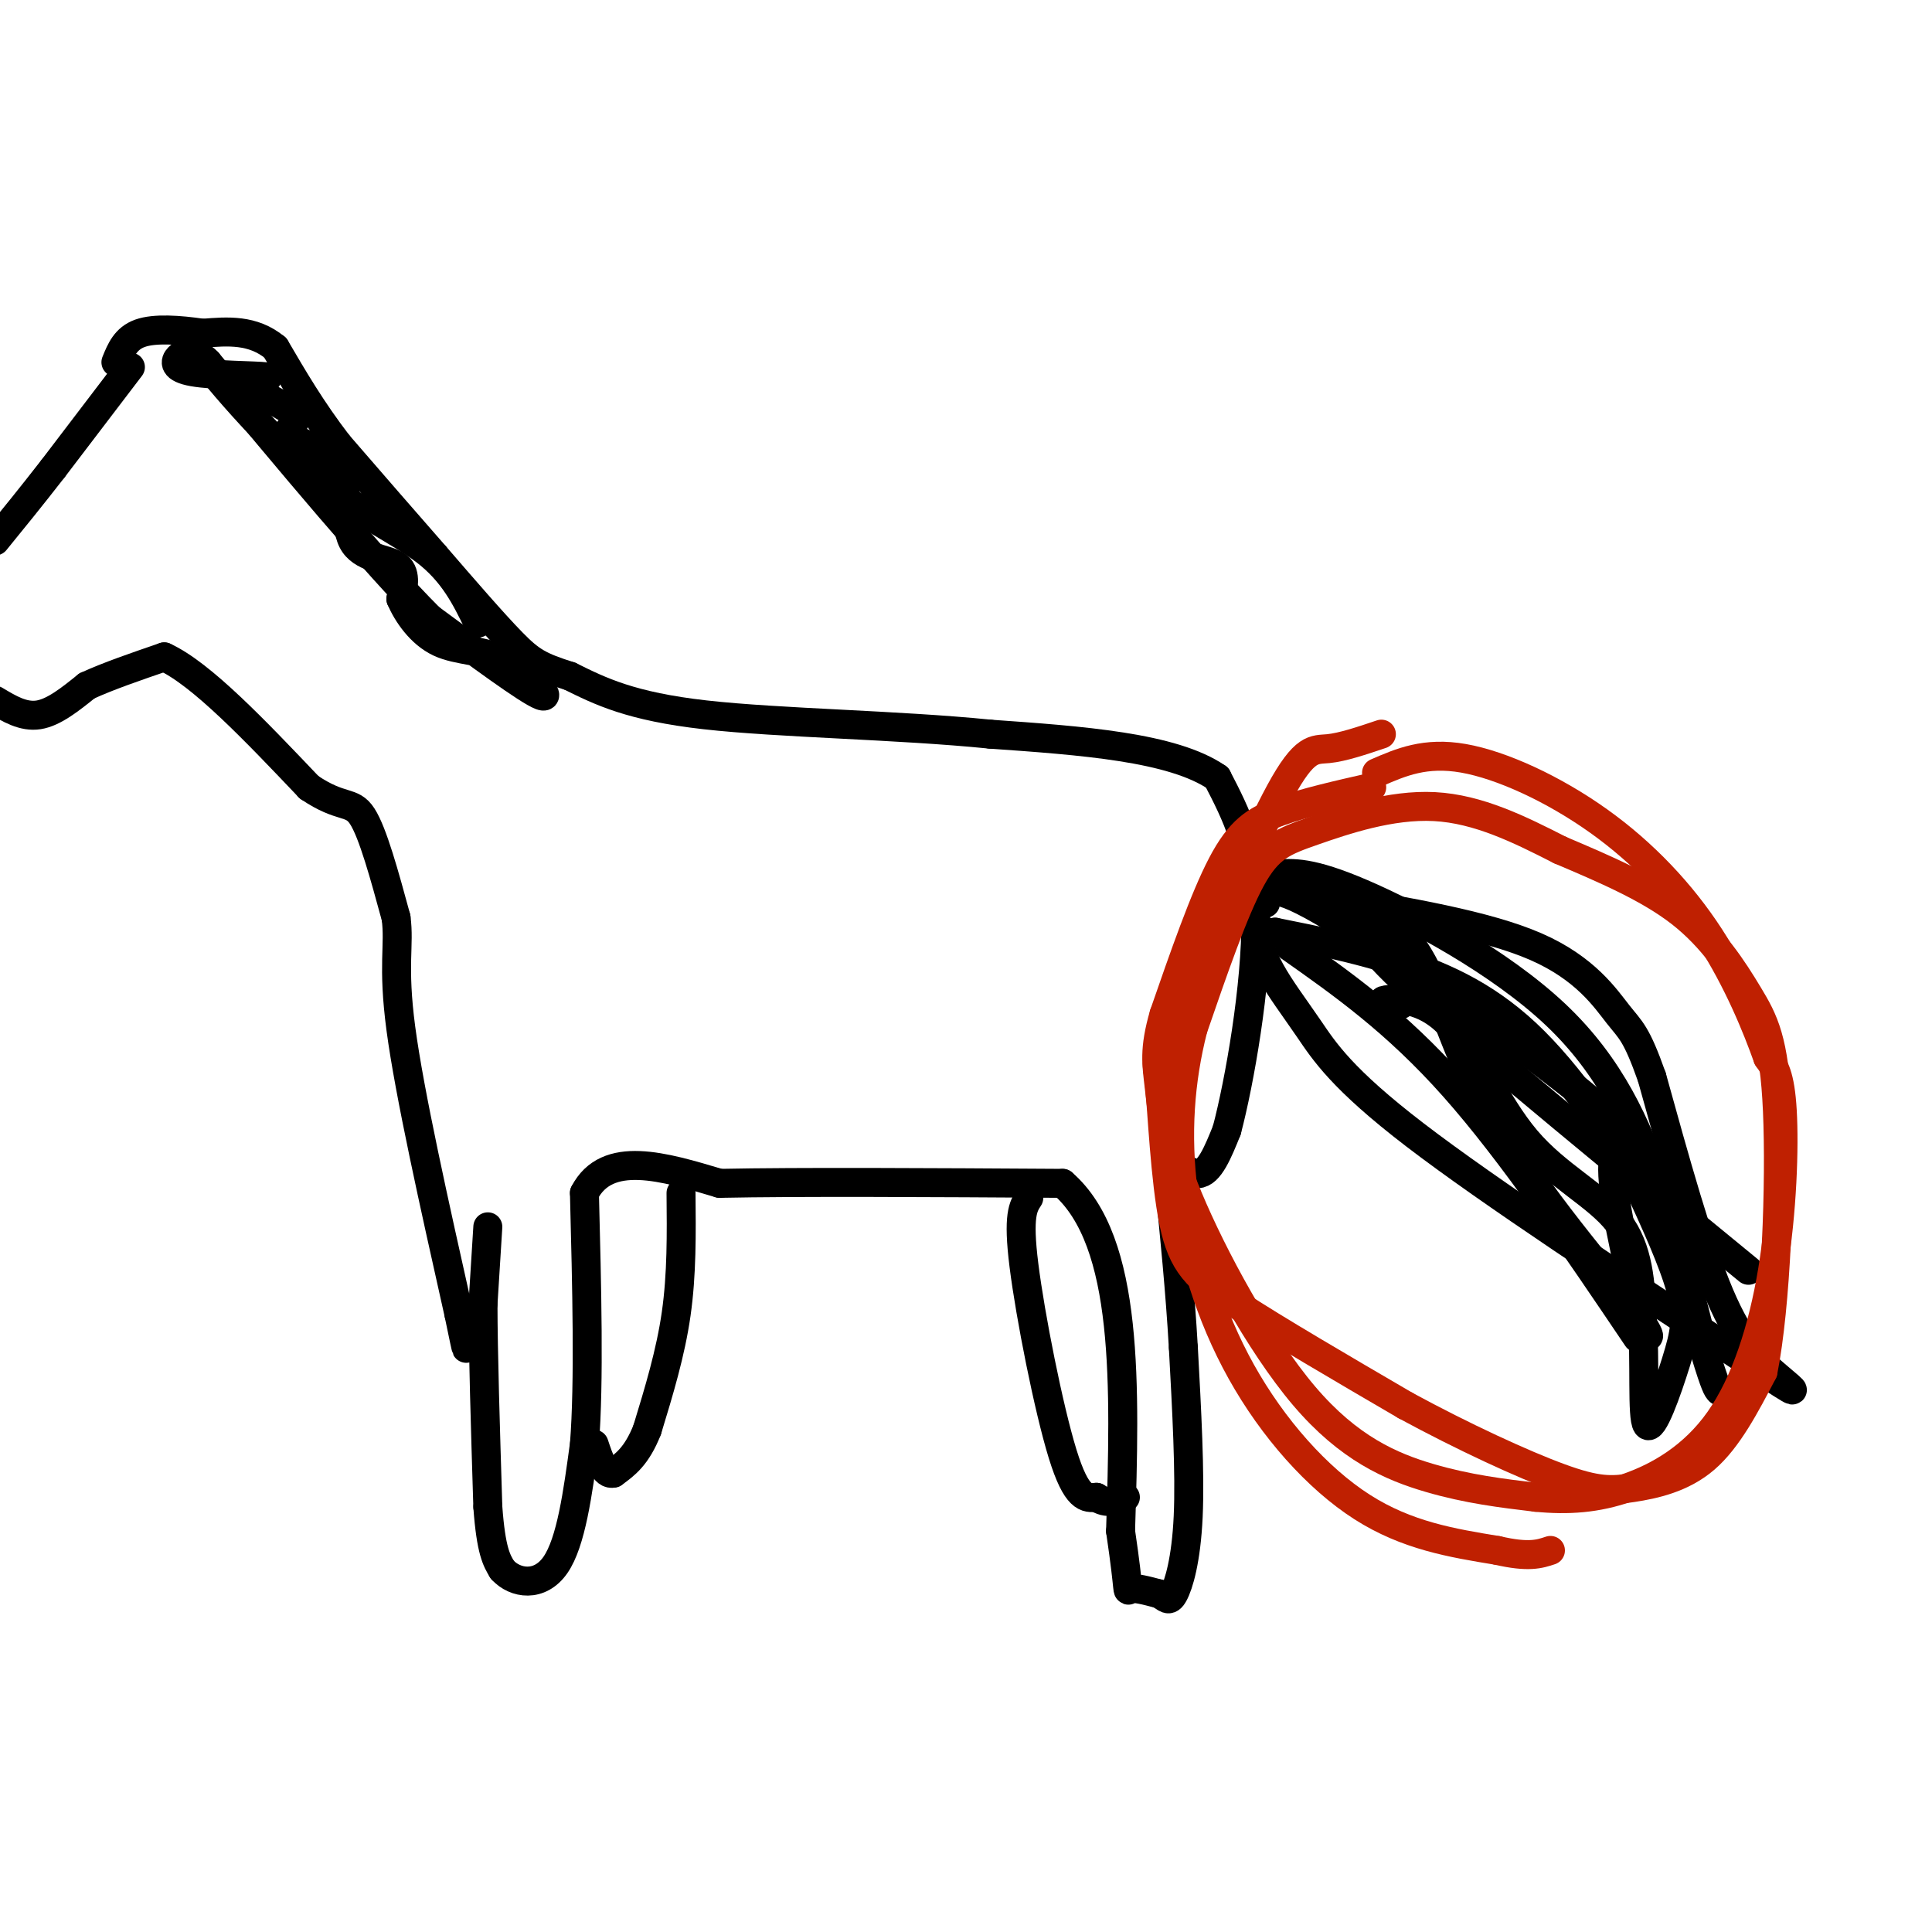 <svg viewBox='0 0 400 400' version='1.1' xmlns='http://www.w3.org/2000/svg' xmlns:xlink='http://www.w3.org/1999/xlink'><g fill='none' stroke='#000000' stroke-width='6' stroke-linecap='round' stroke-linejoin='round'><path d='M101,254c0.000,0.000 -1.000,16.000 -1,16'/><path d='M100,270c0.000,9.667 0.500,25.833 1,42'/><path d='M101,312c0.667,9.167 1.833,11.083 3,13'/><path d='M104,325c2.644,2.911 7.756,3.689 11,-1c3.244,-4.689 4.622,-14.844 6,-25'/><path d='M121,299c1.000,-12.833 0.500,-32.417 0,-52'/><path d='M121,247c4.667,-9.000 16.333,-5.500 28,-2'/><path d='M149,245c16.500,-0.333 43.750,-0.167 71,0'/><path d='M220,245c13.833,12.000 12.917,42.000 12,72'/><path d='M232,317c2.044,13.822 1.156,12.378 2,12c0.844,-0.378 3.422,0.311 6,1'/><path d='M240,330c1.417,0.690 1.958,1.917 3,0c1.042,-1.917 2.583,-6.976 3,-16c0.417,-9.024 -0.292,-22.012 -1,-35'/><path d='M245,279c-0.667,-11.667 -1.833,-23.333 -3,-35'/><path d='M242,244c0.600,-5.267 3.600,-0.933 6,-1c2.400,-0.067 4.200,-4.533 6,-9'/><path d='M254,234c2.622,-9.889 6.178,-30.111 6,-44c-0.178,-13.889 -4.089,-21.444 -8,-29'/><path d='M252,161c-9.167,-6.333 -28.083,-7.667 -47,-9'/><path d='M205,152c-19.178,-1.933 -43.622,-2.267 -59,-4c-15.378,-1.733 -21.689,-4.867 -28,-8'/><path d='M118,140c-6.311,-2.000 -8.089,-3.000 -12,-7c-3.911,-4.000 -9.956,-11.000 -16,-18'/><path d='M90,115c-6.000,-6.833 -13.000,-14.917 -20,-23'/><path d='M70,92c-5.500,-7.167 -9.250,-13.583 -13,-20'/><path d='M57,72c-4.667,-3.833 -9.833,-3.417 -15,-3'/><path d='M42,69c-5.000,-0.733 -10.000,-1.067 -13,0c-3.000,1.067 -4.000,3.533 -5,6'/><path d='M27,76c0.000,0.000 -16.000,21.000 -16,21'/><path d='M11,97c-4.667,6.000 -8.333,10.500 -12,15'/><path d='M-1,145c2.917,1.750 5.833,3.500 9,3c3.167,-0.500 6.583,-3.250 10,-6'/><path d='M18,142c4.333,-2.000 10.167,-4.000 16,-6'/><path d='M34,136c7.667,3.500 18.833,15.250 30,27'/><path d='M64,163c6.800,4.600 8.800,2.600 11,6c2.200,3.400 4.600,12.200 7,21'/><path d='M82,190c0.778,5.756 -0.778,9.644 1,23c1.778,13.356 6.889,36.178 12,59'/><path d='M95,272c2.167,10.500 1.583,7.250 1,4'/><path d='M141,247c0.083,8.417 0.167,16.833 -1,25c-1.167,8.167 -3.583,16.083 -6,24'/><path d='M134,296c-2.167,5.500 -4.583,7.250 -7,9'/><path d='M127,305c-1.833,0.500 -2.917,-2.750 -4,-6'/><path d='M213,248c-1.156,1.778 -2.311,3.556 -1,14c1.311,10.444 5.089,29.556 8,39c2.911,9.444 4.956,9.222 7,9'/><path d='M227,310c2.167,1.500 4.083,0.750 6,0'/><path d='M264,181c3.649,-0.304 7.298,-0.607 18,4c10.702,4.607 28.458,14.125 40,25c11.542,10.875 16.869,23.107 21,35c4.131,11.893 7.065,23.446 10,35'/><path d='M353,280c2.167,7.167 2.583,7.583 3,8'/><path d='M262,187c0.333,-2.542 0.667,-5.083 14,3c13.333,8.083 39.667,26.792 51,36c11.333,9.208 7.667,8.917 7,14c-0.667,5.083 1.667,15.542 4,26'/><path d='M267,196c11.000,7.750 22.000,15.500 34,29c12.000,13.500 25.000,32.750 38,52'/><path d='M282,191c-0.167,2.000 -0.333,4.000 13,16c13.333,12.000 40.167,34.000 67,56'/><path d='M40,73c-1.111,0.106 -2.221,0.211 -3,1c-0.779,0.789 -1.225,2.261 3,3c4.225,0.739 13.122,0.744 15,1c1.878,0.256 -3.264,0.761 -3,2c0.264,1.239 5.932,3.211 8,5c2.068,1.789 0.534,3.394 -1,5'/><path d='M59,90c2.295,1.507 8.533,2.775 11,7c2.467,4.225 1.164,11.407 3,15c1.836,3.593 6.810,3.598 9,5c2.190,1.402 1.595,4.201 1,7'/><path d='M83,124c1.303,3.041 4.061,7.145 8,9c3.939,1.855 9.061,1.461 14,4c4.939,2.539 9.697,8.011 7,7c-2.697,-1.011 -12.848,-8.506 -23,-16'/><path d='M89,128c-11.500,-11.500 -28.750,-32.250 -46,-53'/><path d='M43,75c-4.238,-4.345 8.167,11.292 19,21c10.833,9.708 20.095,13.488 26,18c5.905,4.512 8.452,9.756 11,15'/><path d='M290,208c-2.399,-0.365 -4.797,-0.730 -3,-1c1.797,-0.270 7.791,-0.443 13,5c5.209,5.443 9.633,16.504 16,24c6.367,7.496 14.676,11.427 19,17c4.324,5.573 4.662,12.786 5,20'/><path d='M340,273c0.681,8.695 -0.116,20.434 1,22c1.116,1.566 4.147,-7.040 6,-13c1.853,-5.960 2.530,-9.274 1,-15c-1.530,-5.726 -5.265,-13.863 -9,-22'/><path d='M339,245c-5.286,-9.595 -14.000,-22.583 -23,-31c-9.000,-8.417 -18.286,-12.262 -27,-15c-8.714,-2.738 -16.857,-4.369 -25,-6'/><path d='M264,193c-4.448,0.357 -3.069,4.250 -1,8c2.069,3.750 4.826,7.356 8,12c3.174,4.644 6.764,10.327 22,22c15.236,11.673 42.118,29.337 69,47'/><path d='M362,282c12.583,8.429 9.542,6.000 6,3c-3.542,-3.000 -7.583,-6.571 -12,-17c-4.417,-10.429 -9.208,-27.714 -14,-45'/><path d='M342,223c-3.250,-9.190 -4.375,-9.667 -7,-13c-2.625,-3.333 -6.750,-9.524 -17,-14c-10.250,-4.476 -26.625,-7.238 -43,-10'/><path d='M275,186c-3.905,-1.536 7.833,-0.375 15,7c7.167,7.375 9.762,20.964 17,35c7.238,14.036 19.119,28.518 31,43'/><path d='M338,271c5.333,7.833 3.167,5.917 1,4'/></g>
<g fill='none' stroke='#BF2001' stroke-width='6' stroke-linecap='round' stroke-linejoin='round'><path d='M284,163c-6.956,1.578 -13.911,3.156 -19,5c-5.089,1.844 -8.311,3.956 -12,11c-3.689,7.044 -7.844,19.022 -12,31'/><path d='M241,210c-2.150,7.394 -1.524,10.379 -1,15c0.524,4.621 0.944,10.878 6,23c5.056,12.122 14.746,30.110 24,41c9.254,10.890 18.073,14.683 26,17c7.927,2.317 14.964,3.159 22,4'/><path d='M318,310c6.721,0.644 12.525,0.253 19,-2c6.475,-2.253 13.622,-6.367 19,-14c5.378,-7.633 8.986,-18.786 11,-31c2.014,-12.214 2.432,-25.490 2,-33c-0.432,-7.510 -1.716,-9.255 -3,-11'/><path d='M366,219c-2.177,-6.126 -6.120,-15.941 -12,-25c-5.880,-9.059 -13.699,-17.362 -23,-24c-9.301,-6.638 -20.086,-11.611 -28,-13c-7.914,-1.389 -12.957,0.805 -18,3'/><path d='M286,152c-4.022,1.356 -8.044,2.711 -11,3c-2.956,0.289 -4.844,-0.489 -10,9c-5.156,9.489 -13.578,29.244 -22,49'/><path d='M243,213c-4.169,8.518 -3.592,5.314 -3,11c0.592,5.686 1.198,20.262 3,29c1.802,8.738 4.801,11.640 13,17c8.199,5.360 21.600,13.180 35,21'/><path d='M291,291c11.954,6.486 24.338,12.203 32,15c7.662,2.797 10.601,2.676 15,2c4.399,-0.676 10.257,-1.907 15,-6c4.743,-4.093 8.372,-11.046 12,-18'/><path d='M365,284c2.756,-13.789 3.646,-39.263 3,-54c-0.646,-14.737 -2.828,-18.737 -6,-24c-3.172,-5.263 -7.335,-11.789 -14,-17c-6.665,-5.211 -15.833,-9.105 -25,-13'/><path d='M323,176c-8.410,-4.292 -16.935,-8.522 -26,-9c-9.065,-0.478 -18.671,2.794 -25,5c-6.329,2.206 -9.380,3.344 -13,10c-3.620,6.656 -7.810,18.828 -12,31'/><path d='M247,213c-2.727,10.671 -3.545,21.850 -2,34c1.545,12.150 5.455,25.271 12,37c6.545,11.729 15.727,22.065 25,28c9.273,5.935 18.636,7.467 28,9'/><path d='M310,321c6.500,1.500 8.750,0.750 11,0'/></g>
</svg>